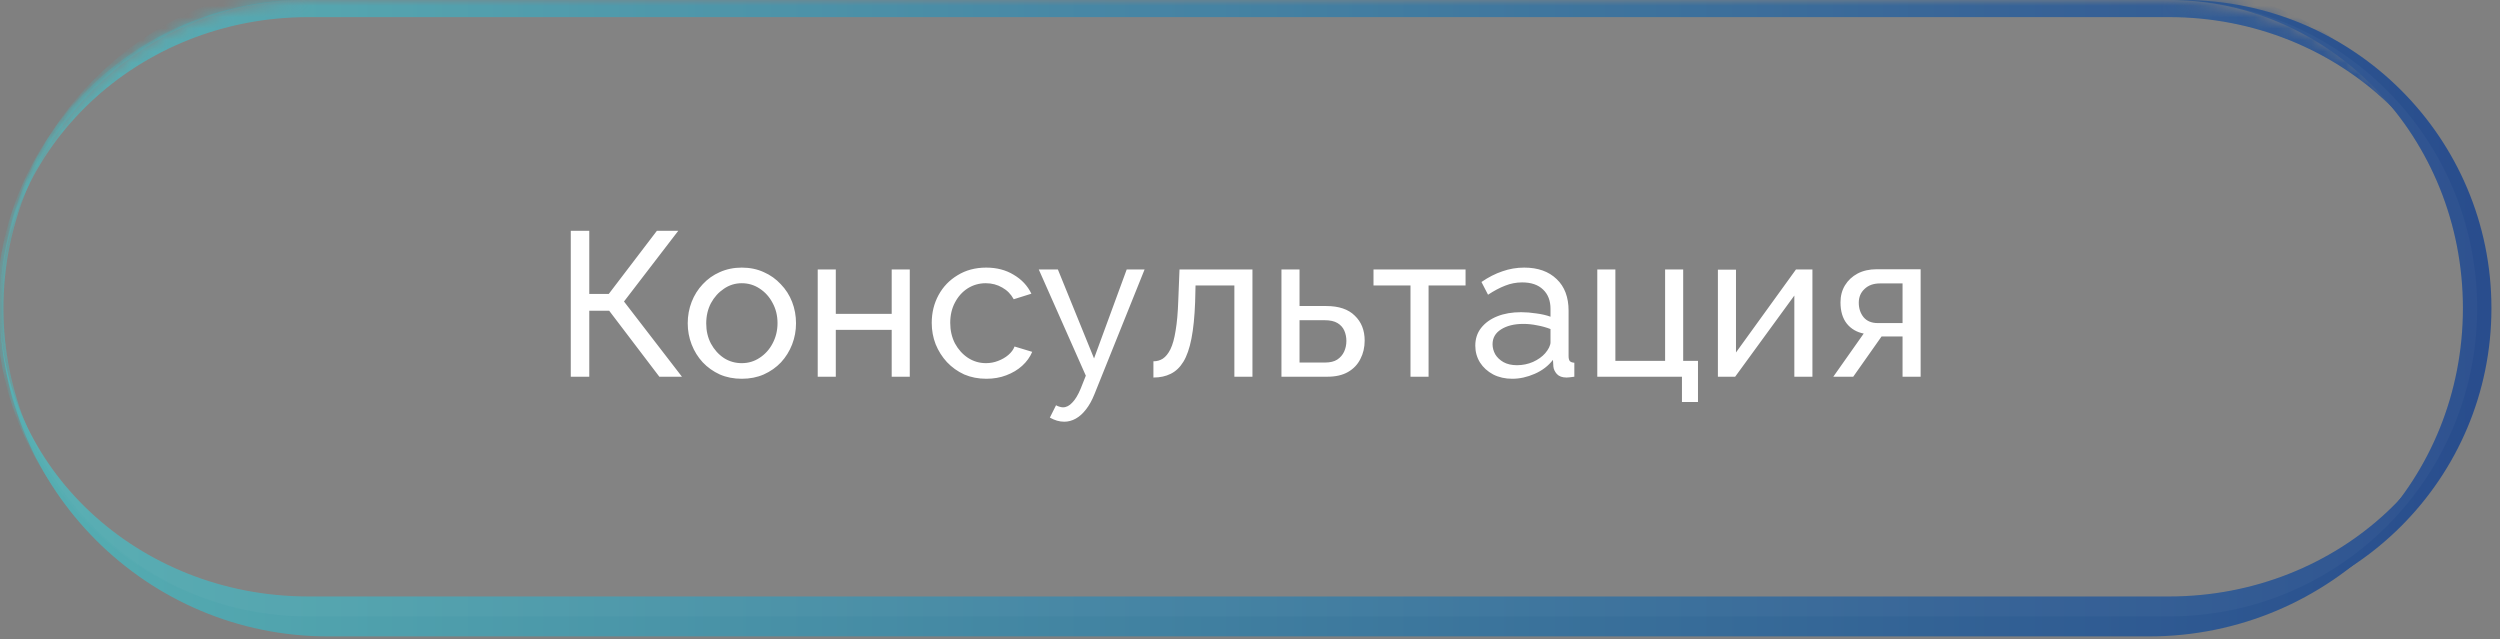 <?xml version="1.0" encoding="UTF-8"?> <svg xmlns="http://www.w3.org/2000/svg" width="219" height="56" viewBox="0 0 219 56" fill="none"><rect x="0" y="0" width="219" height="56" fill="#808080" stroke="none"/><g data-figma-bg-blur-radius="54"><mask id="path-1-inside-1_122_1350" fill="white"><path d="M0 27C0 12.088 12.088 0 27 0H190C204.912 0 217 12.088 217 27C217 41.912 204.912 54 190 54H27C12.088 54 0 41.912 0 27Z"></path></mask><path d="M0 27C0 11.26 12.76 -1.5 28.5 -1.5H188.5C204.24 -1.5 217 11.26 217 27C217 12.917 204.912 1.5 190 1.5H27C12.088 1.5 0 12.917 0 27ZM217 54H0H217ZM0 54V0V54ZM217 0V54V0Z" fill="url(#paint0_linear_122_1350)" mask="url(#path-1-inside-1_122_1350)"></path></g><path data-figma-bg-blur-radius="54" d="M0 0H217H0ZM217 54H0H217ZM0 54V0V54ZM191.25 0C206.162 0 218.25 12.088 218.25 27C218.25 41.912 206.162 54 191.25 54H190C204.221 54 215.75 41.912 215.75 27C215.75 12.088 204.221 0 190 0H191.25Z" fill="url(#paint1_linear_122_1350)"></path><path data-figma-bg-blur-radius="54" d="M0 0H217H0ZM217 27C217 42.878 204.128 55.75 188.25 55.75H28.75C12.872 55.75 0 42.878 0 27C0 40.945 12.088 52.25 27 52.25H190C204.912 52.25 217 40.945 217 27ZM0 54V0V54ZM217 0V54V0Z" fill="url(#paint2_linear_122_1350)"></path><g data-figma-bg-blur-radius="54"><mask id="path-5-inside-2_122_1350" fill="white"><path d="M0 27C0 12.088 12.088 0 27 0H190C204.912 0 217 12.088 217 27C217 41.912 204.912 54 190 54H27C12.088 54 0 41.912 0 27Z"></path></mask><path d="M0 27C0 12.088 12.088 0 27 0H190C204.912 0 217 12.088 217 27C217 41.912 204.912 54 190 54H27C12.088 54 0 41.912 0 27Z" fill="white" fill-opacity="0.03"></path><path d="M0 0H217H0ZM217 54H0H217ZM26.7 54C11.788 54 -0.3 41.912 -0.3 27C-0.3 12.088 11.788 0 26.7 0H27C12.254 0 0.3 12.088 0.3 27C0.3 41.912 12.254 54 27 54H26.7ZM217 0V54V0Z" fill="url(#paint3_linear_122_1350)" mask="url(#path-5-inside-2_122_1350)"></path></g><path d="M50 33V20.22H51.62V25.746H53.33L57.542 20.22H59.414L54.662 26.412L59.738 33H57.758L53.366 27.222H51.62V33H50ZM64.979 33.18C64.271 33.18 63.629 33.054 63.053 32.802C62.477 32.538 61.979 32.184 61.559 31.74C61.139 31.284 60.815 30.762 60.587 30.174C60.359 29.586 60.245 28.968 60.245 28.32C60.245 27.66 60.359 27.036 60.587 26.448C60.815 25.86 61.139 25.344 61.559 24.9C61.979 24.444 62.477 24.09 63.053 23.838C63.641 23.574 64.283 23.442 64.979 23.442C65.687 23.442 66.329 23.574 66.905 23.838C67.481 24.09 67.979 24.444 68.399 24.9C68.831 25.344 69.161 25.86 69.389 26.448C69.617 27.036 69.731 27.66 69.731 28.32C69.731 28.968 69.617 29.586 69.389 30.174C69.161 30.762 68.837 31.284 68.417 31.74C67.997 32.184 67.493 32.538 66.905 32.802C66.329 33.054 65.687 33.18 64.979 33.18ZM61.865 28.338C61.865 28.986 62.003 29.574 62.279 30.102C62.567 30.63 62.945 31.05 63.413 31.362C63.881 31.662 64.403 31.812 64.979 31.812C65.555 31.812 66.077 31.656 66.545 31.344C67.025 31.032 67.403 30.612 67.679 30.084C67.967 29.544 68.111 28.95 68.111 28.302C68.111 27.654 67.967 27.066 67.679 26.538C67.403 26.01 67.025 25.59 66.545 25.278C66.077 24.966 65.555 24.81 64.979 24.81C64.403 24.81 63.881 24.972 63.413 25.296C62.945 25.608 62.567 26.028 62.279 26.556C62.003 27.084 61.865 27.678 61.865 28.338ZM71.632 33V23.604H73.216V27.492H78.112V23.604H79.696V33H78.112V28.896H73.216V33H71.632ZM86.408 33.18C85.7 33.18 85.052 33.054 84.464 32.802C83.888 32.538 83.384 32.178 82.952 31.722C82.532 31.266 82.202 30.744 81.962 30.156C81.734 29.568 81.62 28.944 81.62 28.284C81.62 27.396 81.818 26.586 82.214 25.854C82.61 25.122 83.168 24.54 83.888 24.108C84.608 23.664 85.442 23.442 86.39 23.442C87.314 23.442 88.118 23.652 88.802 24.072C89.498 24.48 90.014 25.032 90.35 25.728L88.802 26.214C88.562 25.77 88.226 25.428 87.794 25.188C87.362 24.936 86.882 24.81 86.354 24.81C85.778 24.81 85.25 24.96 84.77 25.26C84.302 25.56 83.93 25.974 83.654 26.502C83.378 27.018 83.24 27.612 83.24 28.284C83.24 28.944 83.378 29.544 83.654 30.084C83.942 30.612 84.32 31.032 84.788 31.344C85.268 31.656 85.796 31.812 86.372 31.812C86.744 31.812 87.098 31.746 87.434 31.614C87.782 31.482 88.082 31.308 88.334 31.092C88.598 30.864 88.778 30.618 88.874 30.354L90.422 30.822C90.23 31.278 89.936 31.686 89.54 32.046C89.156 32.394 88.694 32.67 88.154 32.874C87.626 33.078 87.044 33.18 86.408 33.18ZM93.228 36.942C93.024 36.942 92.814 36.912 92.598 36.852C92.394 36.792 92.184 36.702 91.968 36.582L92.508 35.502C92.616 35.562 92.718 35.604 92.814 35.628C92.922 35.664 93.024 35.682 93.12 35.682C93.408 35.682 93.678 35.544 93.93 35.268C94.194 35.004 94.44 34.596 94.668 34.044L95.118 32.91L90.996 23.604H92.67L95.838 31.398L98.7 23.604H100.266L95.874 34.53C95.658 35.07 95.412 35.514 95.136 35.862C94.86 36.222 94.56 36.492 94.236 36.672C93.912 36.852 93.576 36.942 93.228 36.942ZM101.039 33.072V31.65C101.351 31.65 101.627 31.572 101.867 31.416C102.119 31.248 102.341 30.972 102.533 30.588C102.725 30.192 102.875 29.652 102.983 28.968C103.103 28.272 103.181 27.39 103.217 26.322L103.325 23.604H109.715V33H108.131V25.008H104.729L104.693 26.466C104.645 27.75 104.537 28.818 104.369 29.67C104.201 30.522 103.967 31.194 103.667 31.686C103.367 32.178 102.995 32.532 102.551 32.748C102.119 32.964 101.615 33.072 101.039 33.072ZM112.255 33V23.604H113.839V26.808H116.179C117.283 26.808 118.117 27.09 118.681 27.654C119.257 28.206 119.545 28.932 119.545 29.832C119.545 30.432 119.419 30.972 119.167 31.452C118.927 31.932 118.567 32.31 118.087 32.586C117.607 32.862 117.007 33 116.287 33H112.255ZM113.839 31.758H116.071C116.515 31.758 116.869 31.674 117.133 31.506C117.409 31.326 117.613 31.092 117.745 30.804C117.877 30.516 117.943 30.204 117.943 29.868C117.943 29.544 117.883 29.244 117.763 28.968C117.643 28.692 117.445 28.47 117.169 28.302C116.893 28.134 116.515 28.05 116.035 28.05H113.839V31.758ZM123.559 33V25.008H120.319V23.604H128.383V25.008H125.143V33H123.559ZM129.236 30.282C129.236 29.682 129.404 29.166 129.74 28.734C130.088 28.29 130.562 27.948 131.162 27.708C131.762 27.468 132.458 27.348 133.25 27.348C133.67 27.348 134.114 27.384 134.582 27.456C135.05 27.516 135.464 27.612 135.824 27.744V27.06C135.824 26.34 135.608 25.776 135.176 25.368C134.744 24.948 134.132 24.738 133.34 24.738C132.824 24.738 132.326 24.834 131.846 25.026C131.378 25.206 130.88 25.47 130.352 25.818L129.776 24.702C130.388 24.282 131 23.97 131.612 23.766C132.224 23.55 132.86 23.442 133.52 23.442C134.72 23.442 135.668 23.778 136.364 24.45C137.06 25.11 137.408 26.034 137.408 27.222V31.2C137.408 31.392 137.444 31.536 137.516 31.632C137.6 31.716 137.732 31.764 137.912 31.776V33C137.756 33.024 137.618 33.042 137.498 33.054C137.39 33.066 137.3 33.072 137.228 33.072C136.856 33.072 136.574 32.97 136.382 32.766C136.202 32.562 136.1 32.346 136.076 32.118L136.04 31.524C135.632 32.052 135.098 32.46 134.438 32.748C133.778 33.036 133.124 33.18 132.476 33.18C131.852 33.18 131.294 33.054 130.802 32.802C130.31 32.538 129.926 32.19 129.65 31.758C129.374 31.314 129.236 30.822 129.236 30.282ZM135.356 30.948C135.5 30.78 135.614 30.612 135.698 30.444C135.782 30.264 135.824 30.114 135.824 29.994V28.824C135.452 28.68 135.062 28.572 134.654 28.5C134.246 28.416 133.844 28.374 133.448 28.374C132.644 28.374 131.99 28.536 131.486 28.86C130.994 29.172 130.748 29.604 130.748 30.156C130.748 30.456 130.826 30.75 130.982 31.038C131.15 31.314 131.39 31.542 131.702 31.722C132.026 31.902 132.422 31.992 132.89 31.992C133.382 31.992 133.85 31.896 134.294 31.704C134.738 31.5 135.092 31.248 135.356 30.948ZM147.339 35.214V33H139.923V23.604H141.507V31.614H145.863V23.604H147.447V31.614H148.743V35.214H147.339ZM150.488 33V23.622H152.072V30.876L157.328 23.604H158.768V33H157.184V25.89L152 33H150.488ZM160.597 33L163.261 29.22C162.649 29.1 162.157 28.812 161.785 28.356C161.413 27.888 161.227 27.264 161.227 26.484C161.227 25.92 161.359 25.422 161.623 24.99C161.887 24.558 162.253 24.216 162.721 23.964C163.201 23.712 163.759 23.586 164.395 23.586H168.247V33H166.663V29.472H164.827L162.343 33H160.597ZM164.503 28.302H166.663V24.828H164.683C164.119 24.828 163.669 24.99 163.333 25.314C162.997 25.626 162.829 26.028 162.829 26.52C162.829 27.012 162.967 27.432 163.243 27.78C163.531 28.128 163.951 28.302 164.503 28.302Z" fill="white"></path><defs><clipPath id="bgblur_0_122_1350_clip_path" transform="translate(0 0)"><path d="M0 27C0 12.088 12.088 0 27 0H190C204.912 0 217 12.088 217 27C217 41.912 204.912 54 190 54H27C12.088 54 0 41.912 0 27Z"></path></clipPath><clipPath id="bgblur_1_122_1350_clip_path" transform="translate(0 0)"><path d="M0 27C0 12.088 12.088 0 27 0H190C204.912 0 217 12.088 217 27C217 41.912 204.912 54 190 54H27C12.088 54 0 41.912 0 27Z"></path></clipPath><linearGradient id="paint0_linear_122_1350" x1="0" y1="27" x2="217" y2="27" gradientUnits="userSpaceOnUse"><stop stop-color="#56AFB2"></stop><stop offset="1" stop-color="#294D8D"></stop></linearGradient><linearGradient id="paint1_linear_122_1350" x1="0" y1="27" x2="217" y2="27" gradientUnits="userSpaceOnUse"><stop stop-color="#56AFB2"></stop><stop offset="1" stop-color="#294D8D"></stop></linearGradient><linearGradient id="paint2_linear_122_1350" x1="0" y1="27" x2="217" y2="27" gradientUnits="userSpaceOnUse"><stop stop-color="#56AFB2"></stop><stop offset="1" stop-color="#294D8D"></stop></linearGradient><linearGradient id="paint3_linear_122_1350" x1="0" y1="27" x2="217" y2="27" gradientUnits="userSpaceOnUse"><stop stop-color="#56AFB2"></stop><stop offset="1" stop-color="#294D8D"></stop></linearGradient></defs></svg> 